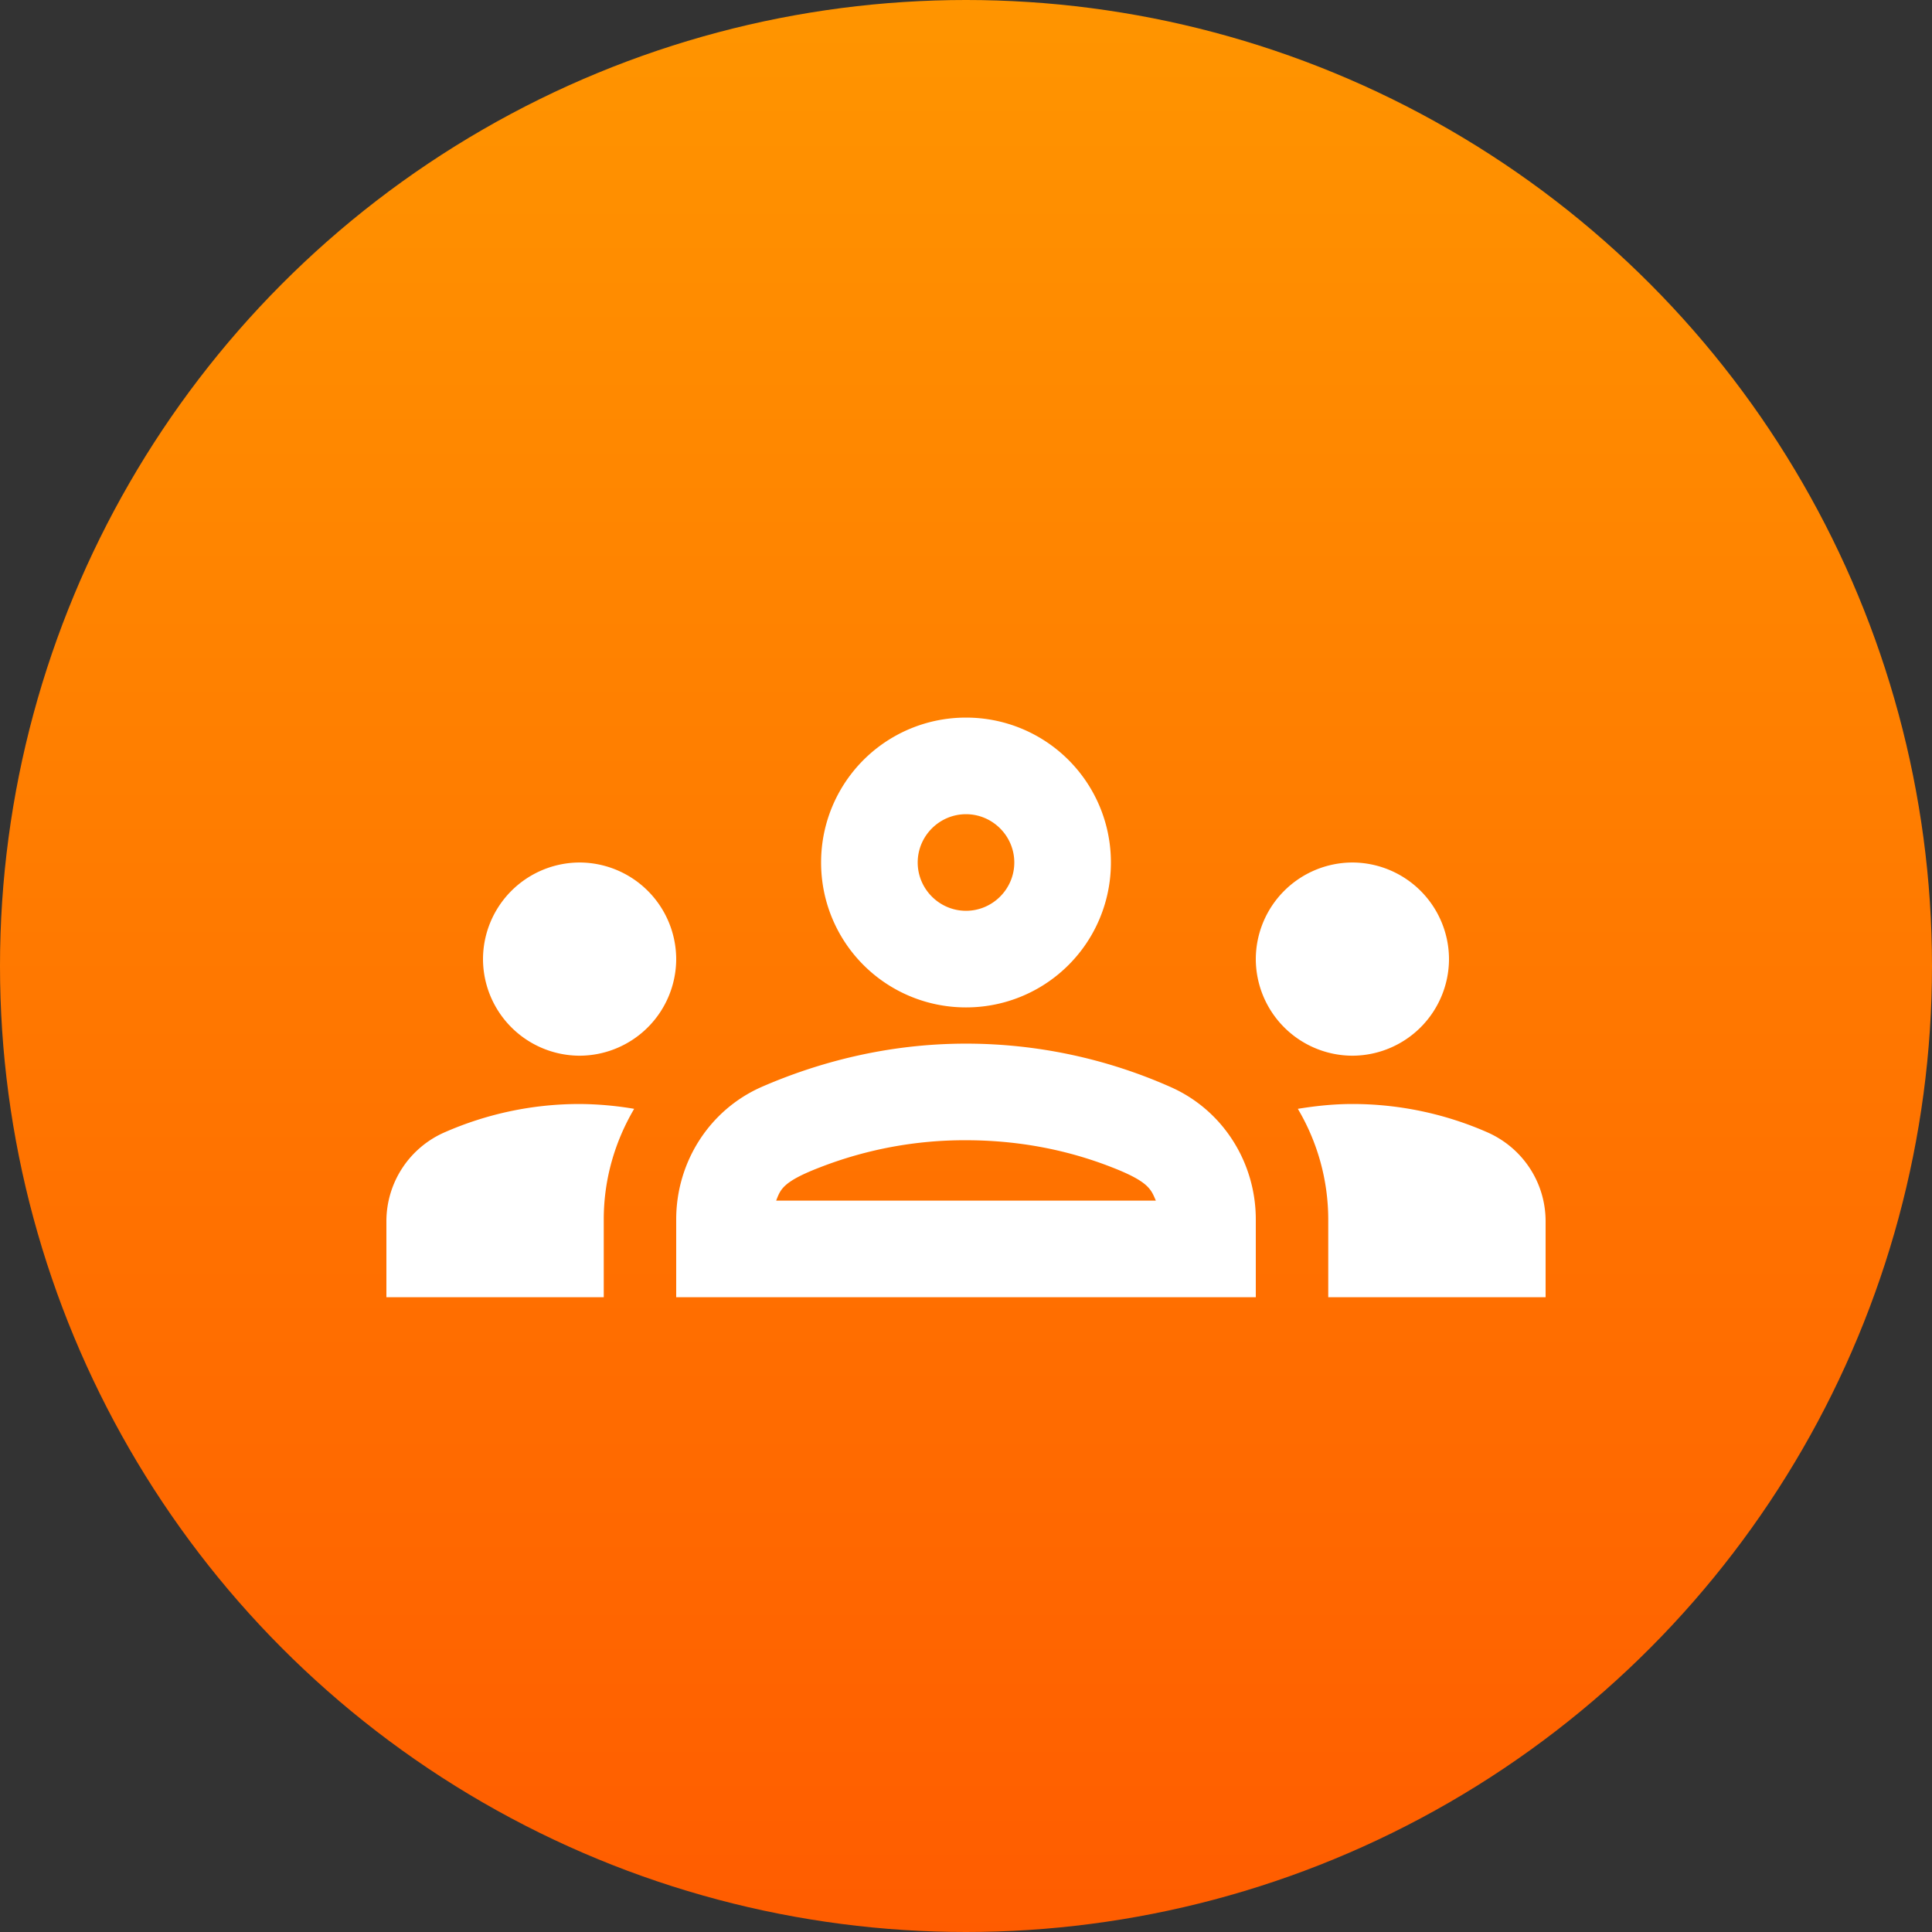 <svg width="70" height="70" xmlns="http://www.w3.org/2000/svg"><rect width="100%" height="100%" fill="#333333" stroke="none"/><defs><linearGradient x1="50%" y1="0%" x2="50%" y2="100%" id="a"><stop stop-color="#FF9500" offset="0%"/><stop stop-color="#FF5C00" offset="100%"/></linearGradient></defs><g fill="none" fill-rule="evenodd"><circle cx="35" cy="35" r="35" fill="url(#a)"/><path d="M11 12h48v48H11z"/><path d="M21 38.25a3.51 3.51 0 0 0 3.5-3.5 3.51 3.51 0 0 0-3.5-3.5 3.51 3.51 0 0 0-3.5 3.5 3.51 3.51 0 0 0 3.5 3.5Zm1.977 1.925A12.22 12.22 0 0 0 21 40c-1.733 0-3.378.367-4.865 1.015A3.519 3.519 0 0 0 14 44.252V47h7.875v-2.818c0-1.452.402-2.817 1.102-4.007ZM49 38.25a3.51 3.51 0 0 0 3.5-3.5 3.51 3.51 0 0 0-3.5-3.5 3.51 3.51 0 0 0-3.5 3.5 3.51 3.51 0 0 0 3.5 3.5Zm7 6.002c0-1.417-.84-2.677-2.135-3.237A12.163 12.163 0 0 0 49 40c-.682 0-1.33.07-1.977.175a7.873 7.873 0 0 1 1.102 4.008V47H56v-2.748Zm-13.58-4.864A18.275 18.275 0 0 0 35 37.813c-2.852 0-5.372.682-7.42 1.575-1.89.84-3.08 2.73-3.08 4.794V47h21v-2.818c0-2.065-1.19-3.955-3.08-4.794ZM28.122 43.5c.158-.403.228-.683 1.593-1.207a14.436 14.436 0 0 1 5.285-.98c1.802 0 3.587.314 5.285.98 1.348.524 1.418.804 1.593 1.207H28.121ZM35 29.5c.962 0 1.75.788 1.75 1.75S35.962 33 35 33s-1.75-.788-1.75-1.75.788-1.75 1.75-1.75m0-3.5a5.243 5.243 0 0 0-5.25 5.25A5.243 5.243 0 0 0 35 36.5a5.243 5.243 0 0 0 5.25-5.25A5.243 5.243 0 0 0 35 26Z" fill="#FFF" fill-rule="nonzero"/></g></svg>